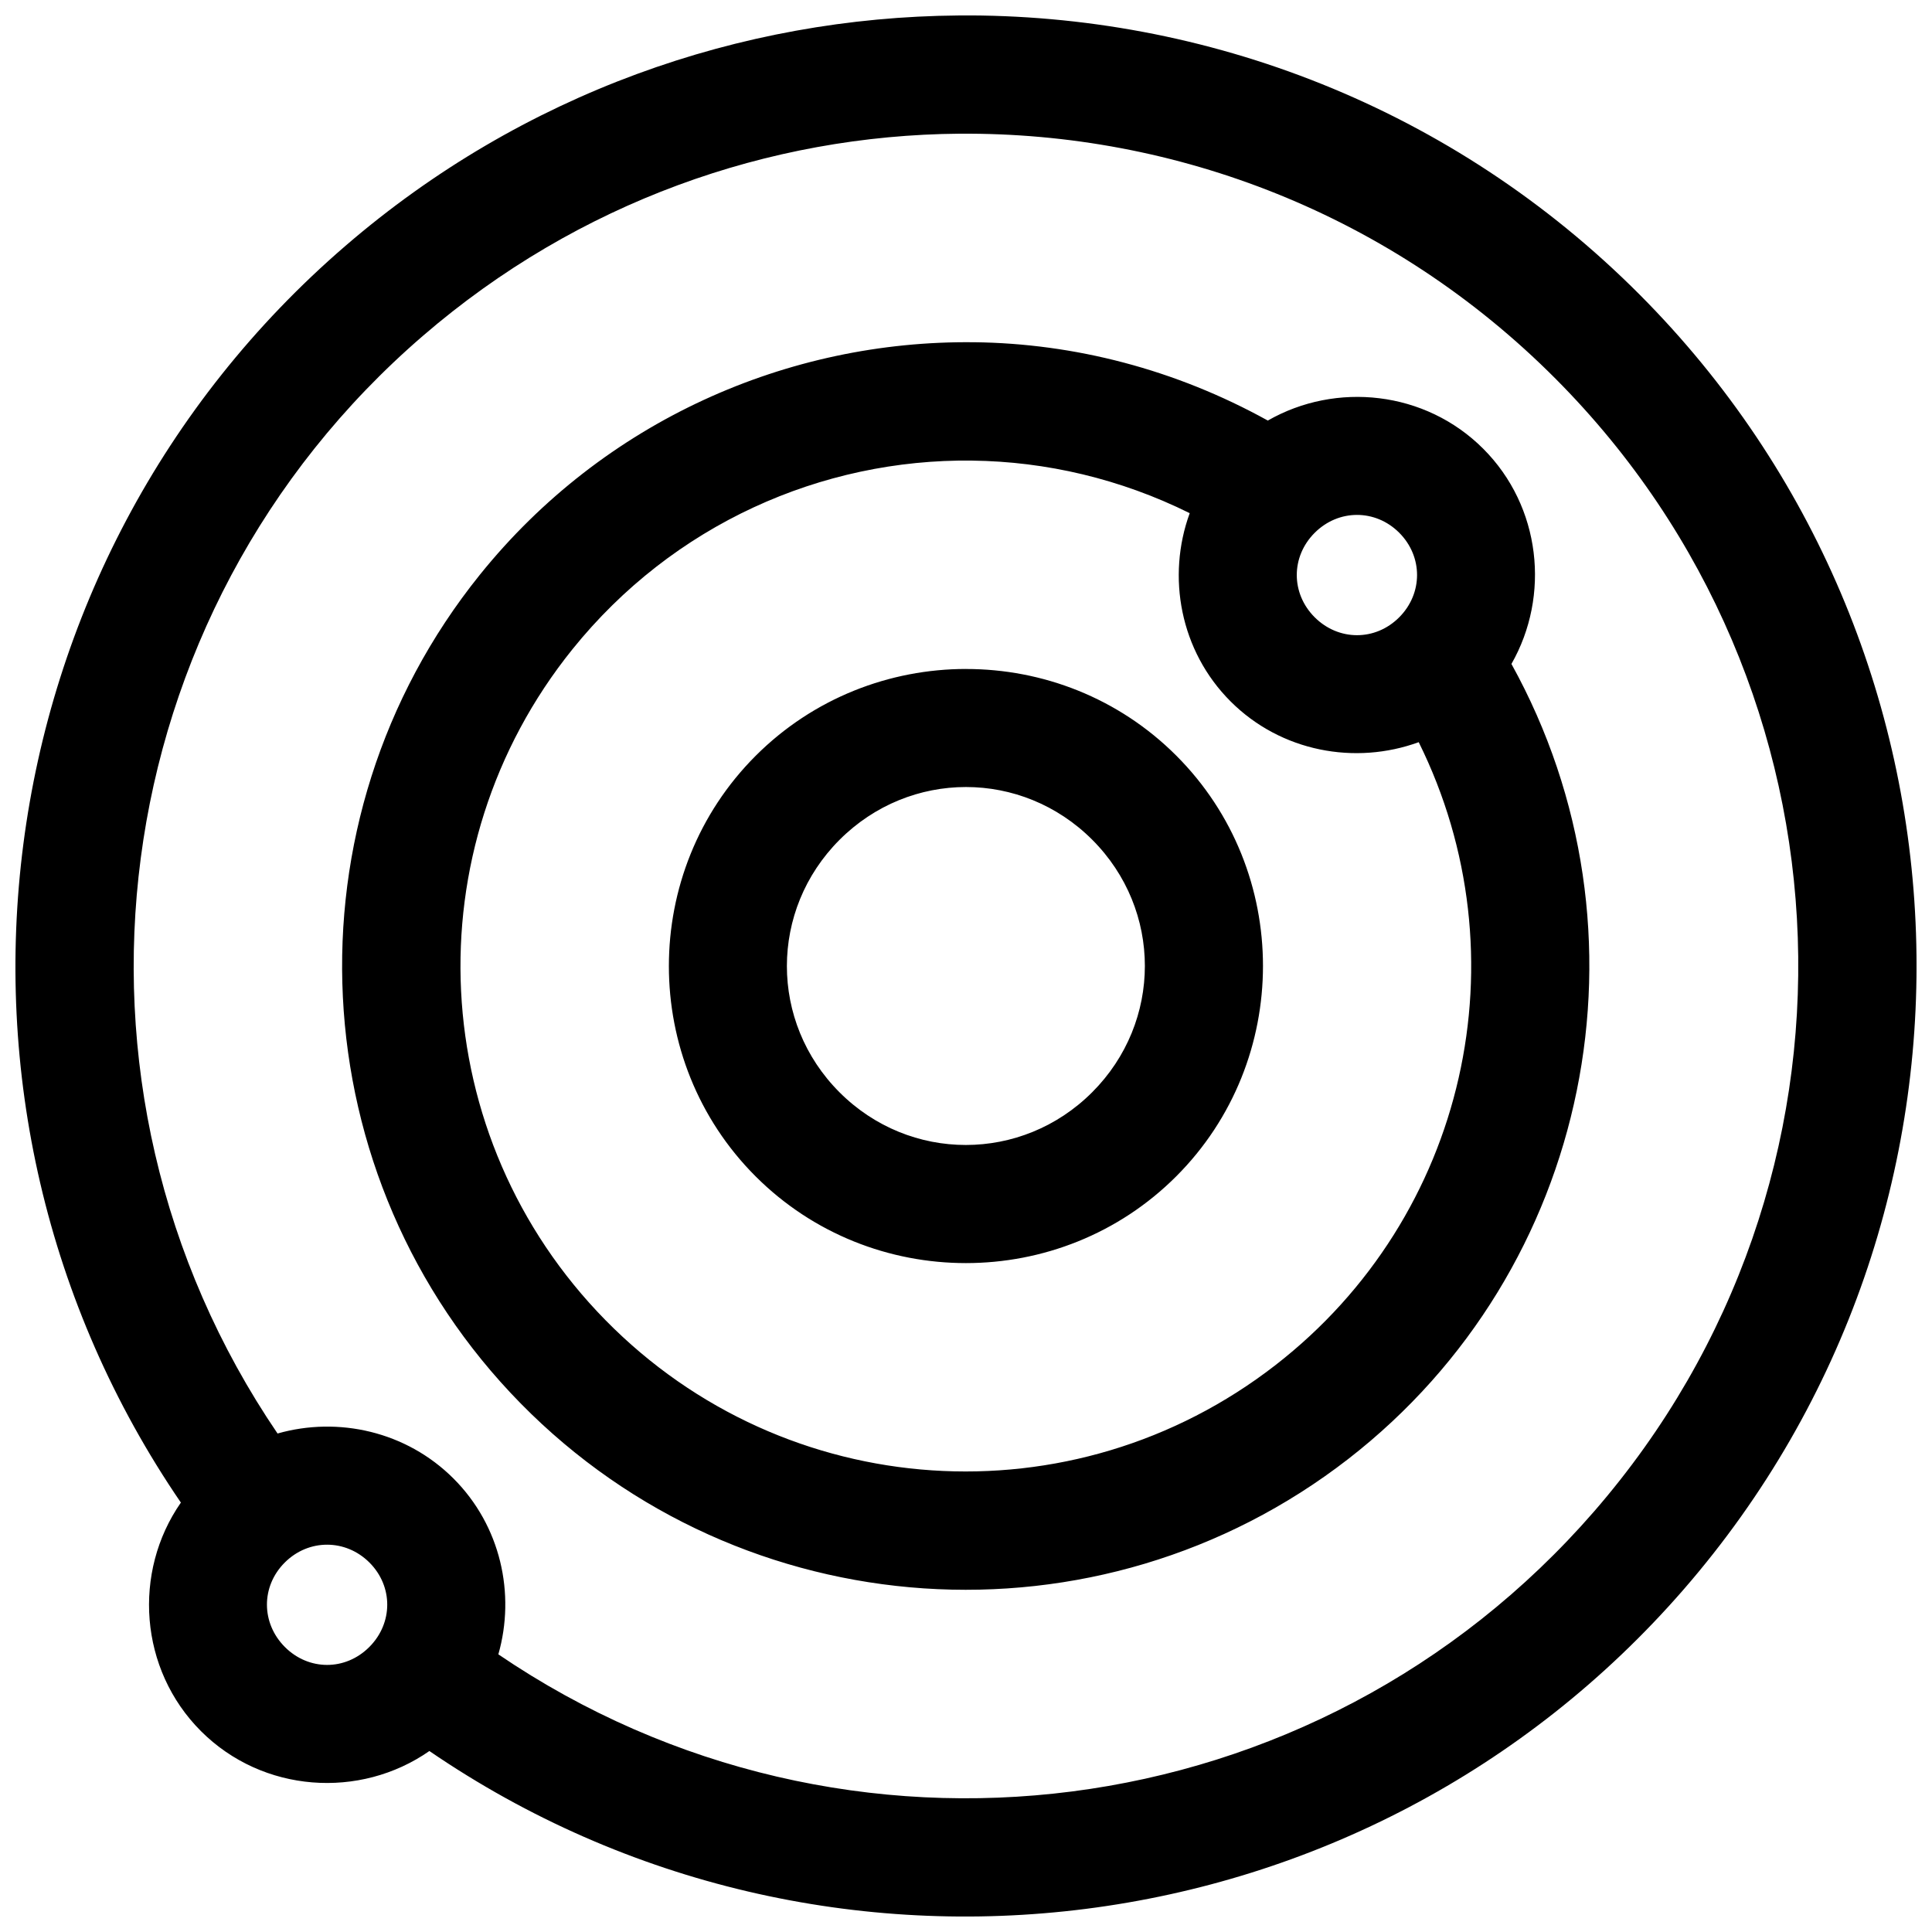 <?xml version="1.0" encoding="UTF-8"?>
<!-- Uploaded to: SVG Repo, www.svgrepo.com, Generator: SVG Repo Mixer Tools -->
<svg width="800px" height="800px" version="1.1" viewBox="144 144 512 512" xmlns="http://www.w3.org/2000/svg">
 <defs>
  <clipPath id="a">
   <path d="m148.09 148.09h503.81v503.81h-503.81z"/>
  </clipPath>
 </defs>
 <g clip-path="url(#a)">
  <path d="m398.06 148.1c-57.812 0.453-115.65 20.664-162.52 61.059-97.449 83.988-115.61 227.75-43.605 333.04-12.812 18.41-11.047 44.199 5.32 60.566 16.367 16.367 42.129 18.102 60.535 5.273 104.93 71.785 248.25 54.043 332.41-42.836 86.562-99.652 81.477-249.61-11.641-343.09-49.469-49.66-114.97-74.531-180.5-74.02zm0.246 31.336c57.281-0.449 114.54 21.359 157.92 64.918 81.676 81.996 86.137 212.81 10.211 300.21-73.68 84.816-198.41 100.41-290.37 37.855 4.574-16.035 0.637-34.07-11.883-46.59-12.523-12.523-30.586-16.496-46.633-11.934-62.742-92.266-46.77-217.38 38.547-290.91 41.109-35.434 91.668-53.156 142.21-53.555zm3.797 55.262c-49.293-0.566-98.098 20.836-130.94 61.625-52.539 65.266-47.867 159.86 10.824 219.6 58.691 59.742 153.15 66.07 219.34 14.699 64.52-50.082 82.461-139.77 43.219-210.67 10.32-18.066 7.856-41.703-7.488-57.043-15.355-15.355-39-17.809-57.074-7.457-24.492-13.555-51.227-20.453-77.879-20.758zm-0.477 31.367c19.598 0.238 39.297 4.828 57.66 13.93-6.137 16.805-2.555 36.5 10.824 49.879 13.379 13.379 33.059 16.945 49.863 10.809 28.051 56.605 12.812 125.68-37.945 165.07-53.766 41.734-129.9 36.637-177.57-11.898-47.68-48.535-51.445-124.76-8.766-177.78 26.676-33.133 66.074-50.5 105.94-50.016zm101.97 14.391c4.019-0.008 8.051 1.562 11.207 4.719 6.316 6.316 6.305 16.113-0.016 22.434-6.32 6.32-16.07 6.285-22.387-0.031s-6.32-16.051 0-22.371c3.16-3.16 7.172-4.742 11.195-4.75zm-103.59 40.824c-20.207 0.012-40.422 7.688-55.75 23.016-30.656 30.656-30.66 80.801-0.016 111.45 30.645 30.645 80.816 30.656 111.47 0s30.656-80.863 0.016-111.5c-15.32-15.324-35.516-22.969-55.723-22.957zm-0.031 31.289c12.082-0.004 24.168 4.656 33.473 13.961 18.613 18.613 18.605 48.312-0.016 66.934-18.617 18.617-48.332 18.625-66.945 0.012-18.609-18.609-18.602-48.309 0.016-66.93 9.312-9.309 21.395-13.973 33.473-13.977zm-169.29 200.79c4.027 0 8.066 1.578 11.223 4.734 6.312 6.312 6.277 16.062-0.047 22.387s-16.043 6.312-22.355 0-6.371-16.062-0.047-22.387c3.16-3.16 7.195-4.738 11.223-4.734z" fill-rule="evenodd"/>
 </g>
</svg>